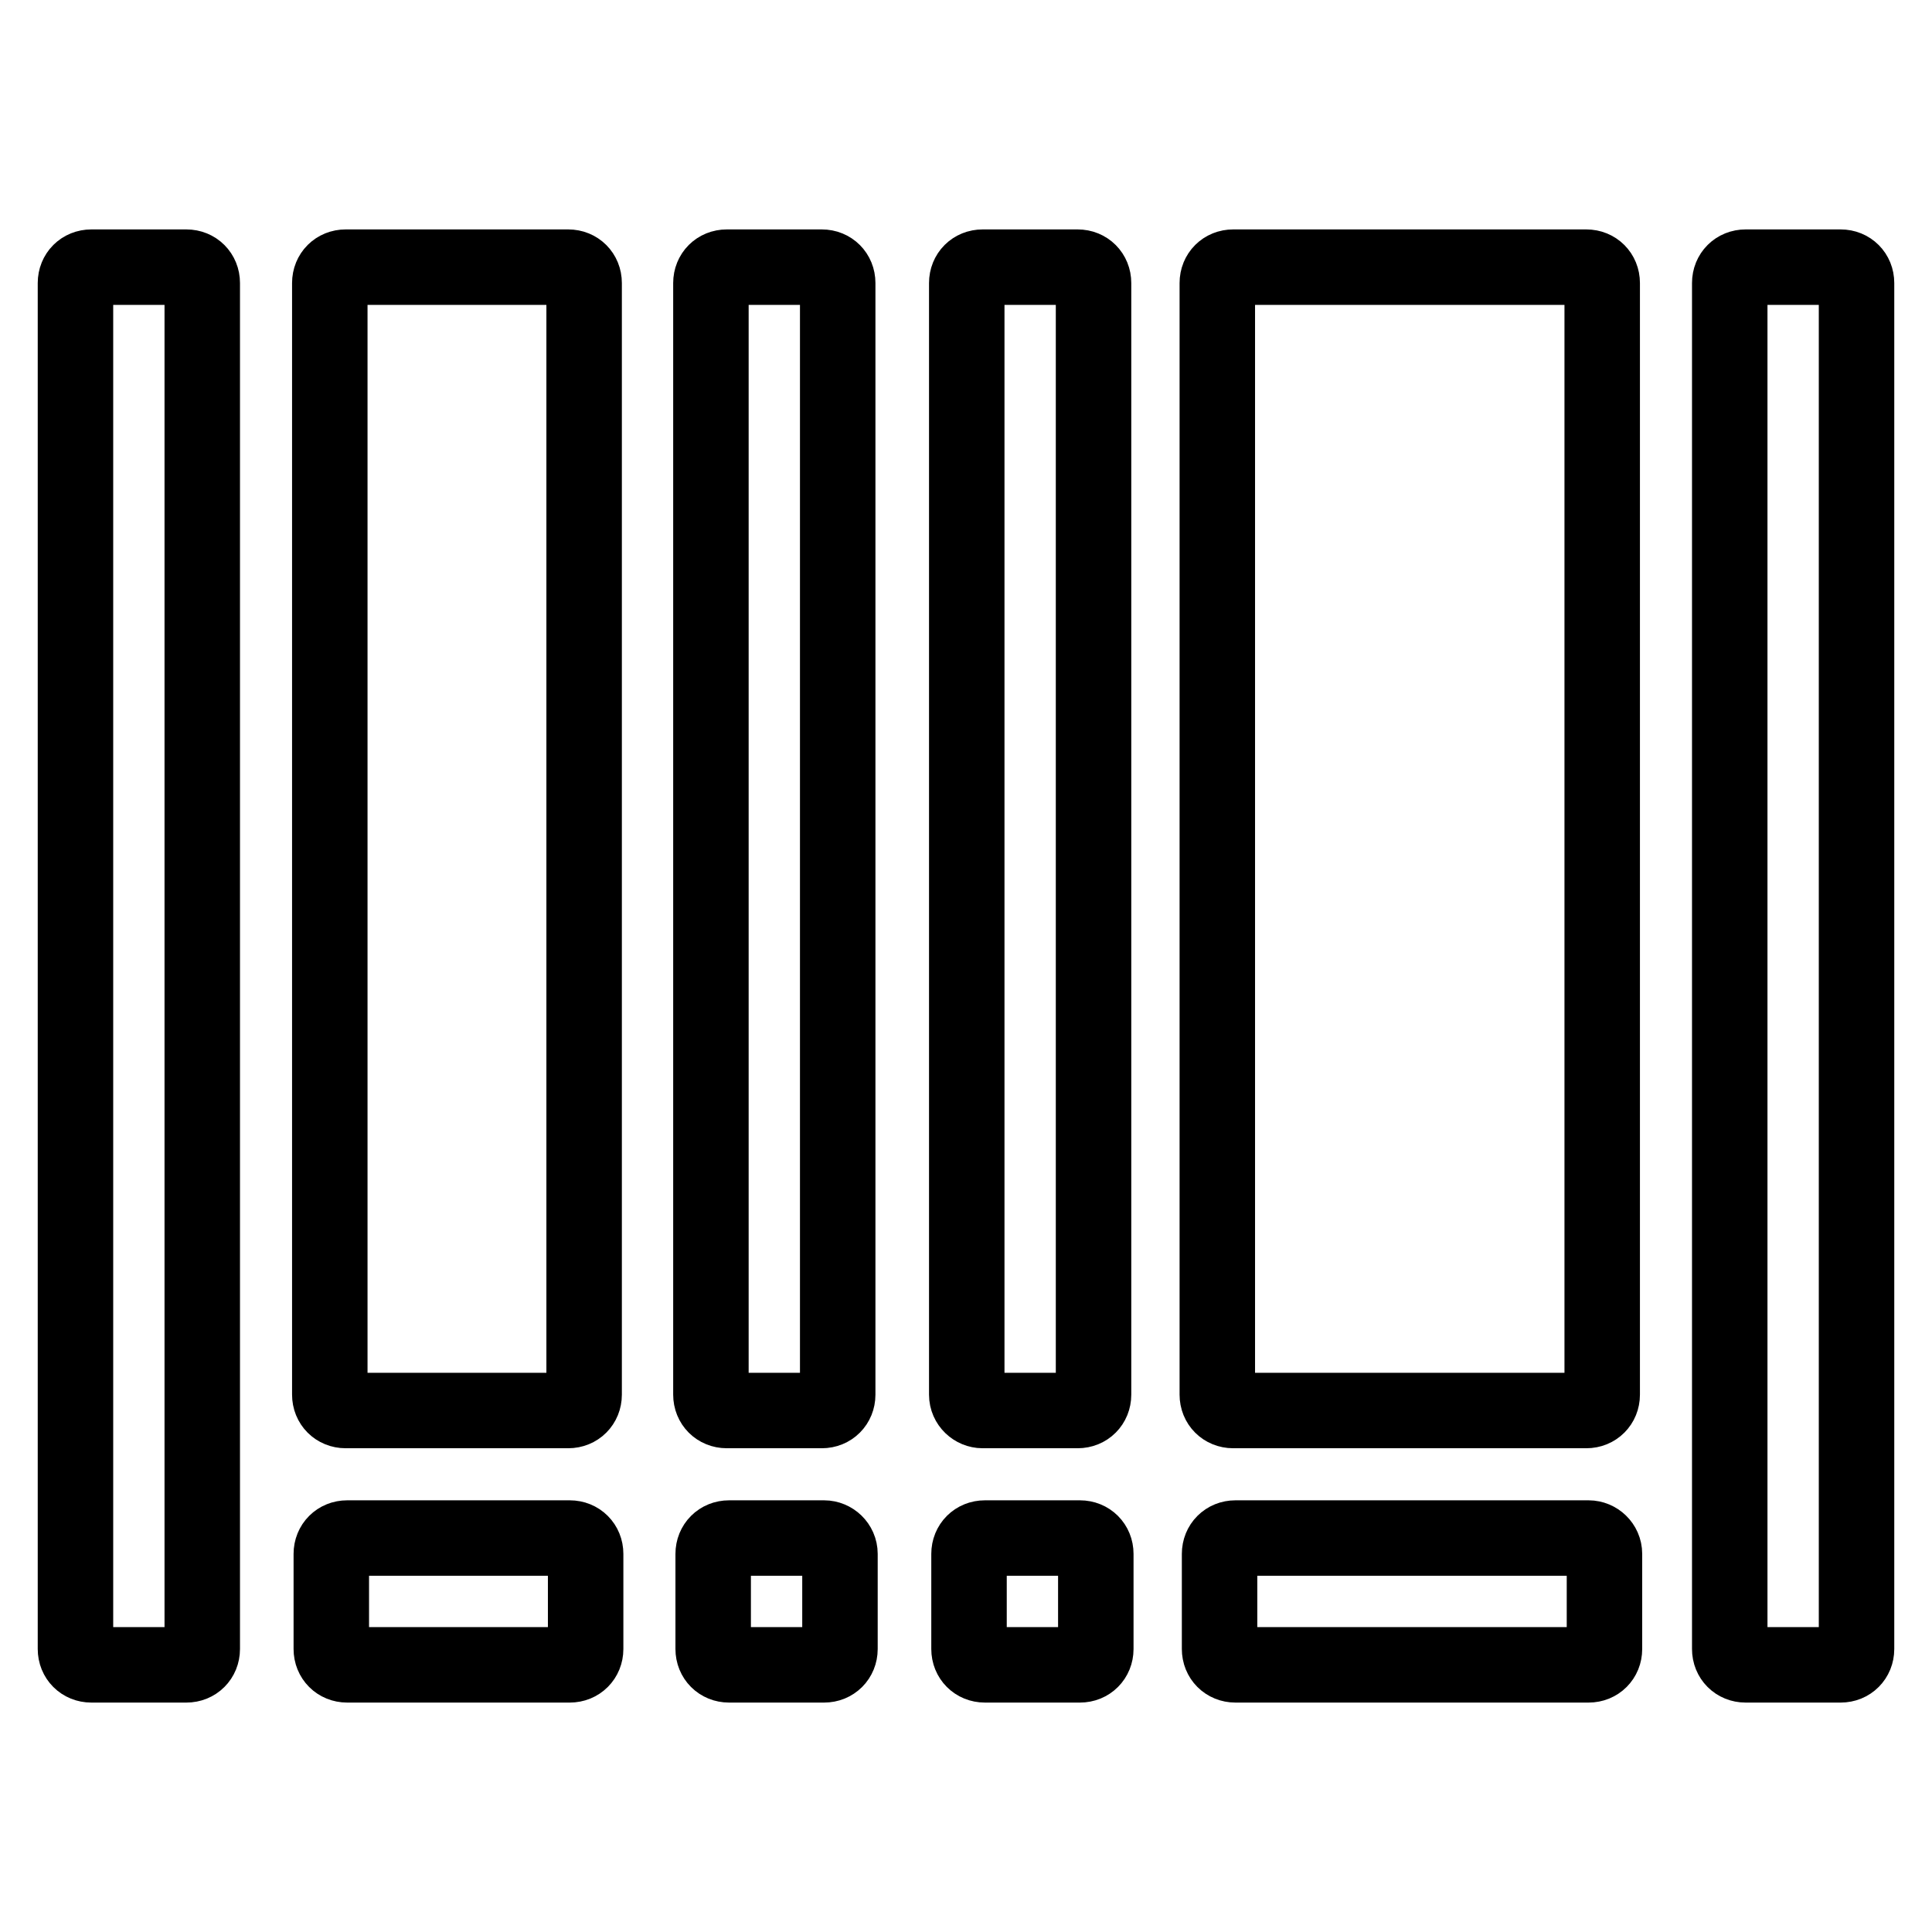 <?xml version="1.0" encoding="utf-8"?>
<!-- Svg Vector Icons : http://www.onlinewebfonts.com/icon -->
<!DOCTYPE svg PUBLIC "-//W3C//DTD SVG 1.1//EN" "http://www.w3.org/Graphics/SVG/1.1/DTD/svg11.dtd">
<svg version="1.1" xmlns="http://www.w3.org/2000/svg" xmlns:xlink="http://www.w3.org/1999/xlink" x="0px" y="0px" viewBox="0 0 256 256" enable-background="new 0 0 256 256" xml:space="preserve">
<g> <path stroke-width="10" fill-opacity="0" stroke="#000000"  d="M24.7,35.4H12.1c-1.2,0-2.1,0.9-2.1,2.1v181c0,1.2,0.9,2.1,2.1,2.1h12.6c1.2,0,2.1-0.9,2.1-2.1v-181 C26.8,36.3,25.9,35.4,24.7,35.4z M243.9,35.4h-12.6c-1.2,0-2.1,0.9-2.1,2.1v181c0,1.2,0.9,2.1,2.1,2.1h12.6c1.2,0,2.1-0.9,2.1-2.1 v-181C246,36.3,245.1,35.4,243.9,35.4z M45.8,186.9h29.5c1.2,0,2.1-0.9,2.1-2.1V37.5c0-1.2-0.9-2.1-2.1-2.1H45.8 c-1.2,0-2.1,0.9-2.1,2.1v147.3C43.7,186,44.6,186.9,45.8,186.9z M130.2,186.9h12.6c1.2,0,2.1-0.9,2.1-2.1V37.5 c0-1.2-0.9-2.1-2.1-2.1h-12.6c-1.2,0-2.1,0.9-2.1,2.1v147.3C128.1,186,129.1,186.9,130.2,186.9z M163.4,186.9h46.8 c1.2,0,2.1-0.9,2.1-2.1V37.5c0-1.2-0.9-2.1-2.1-2.1h-46.8c-1.2,0-2.1,0.9-2.1,2.1v147.3C161.3,186,162.2,186.9,163.4,186.9z  M96.3,186.9h12.6c1.2,0,2.1-0.9,2.1-2.1V37.5c0-1.2-0.9-2.1-2.1-2.1H96.3c-1.2,0-2.1,0.9-2.1,2.1v147.3 C94.2,186,95.1,186.9,96.3,186.9z M75.5,203.8H46c-1.2,0-2.1,0.9-2.1,2.1v12.6c0,1.2,0.9,2.1,2.1,2.1h29.5c1.2,0,2.1-0.9,2.1-2.1 v-12.6C77.6,204.7,76.7,203.8,75.5,203.8z M143.1,203.8h-12.6c-1.2,0-2.1,0.9-2.1,2.1v12.6c0,1.2,0.9,2.1,2.1,2.1h12.6 c1.2,0,2.1-0.9,2.1-2.1v-12.6C145.2,204.7,144.3,203.8,143.1,203.8z M210.5,203.8h-46.8c-1.2,0-2.1,0.9-2.1,2.1v12.6 c0,1.2,0.9,2.1,2.1,2.1h46.8c1.2,0,2.1-0.9,2.1-2.1v-12.6C212.6,204.7,211.6,203.8,210.5,203.8z M109.2,203.8H96.6 c-1.2,0-2.1,0.9-2.1,2.1v12.6c0,1.2,0.9,2.1,2.1,2.1h12.6c1.2,0,2.1-0.9,2.1-2.1v-12.6C111.3,204.7,110.3,203.8,109.2,203.8z"/></g>
</svg>